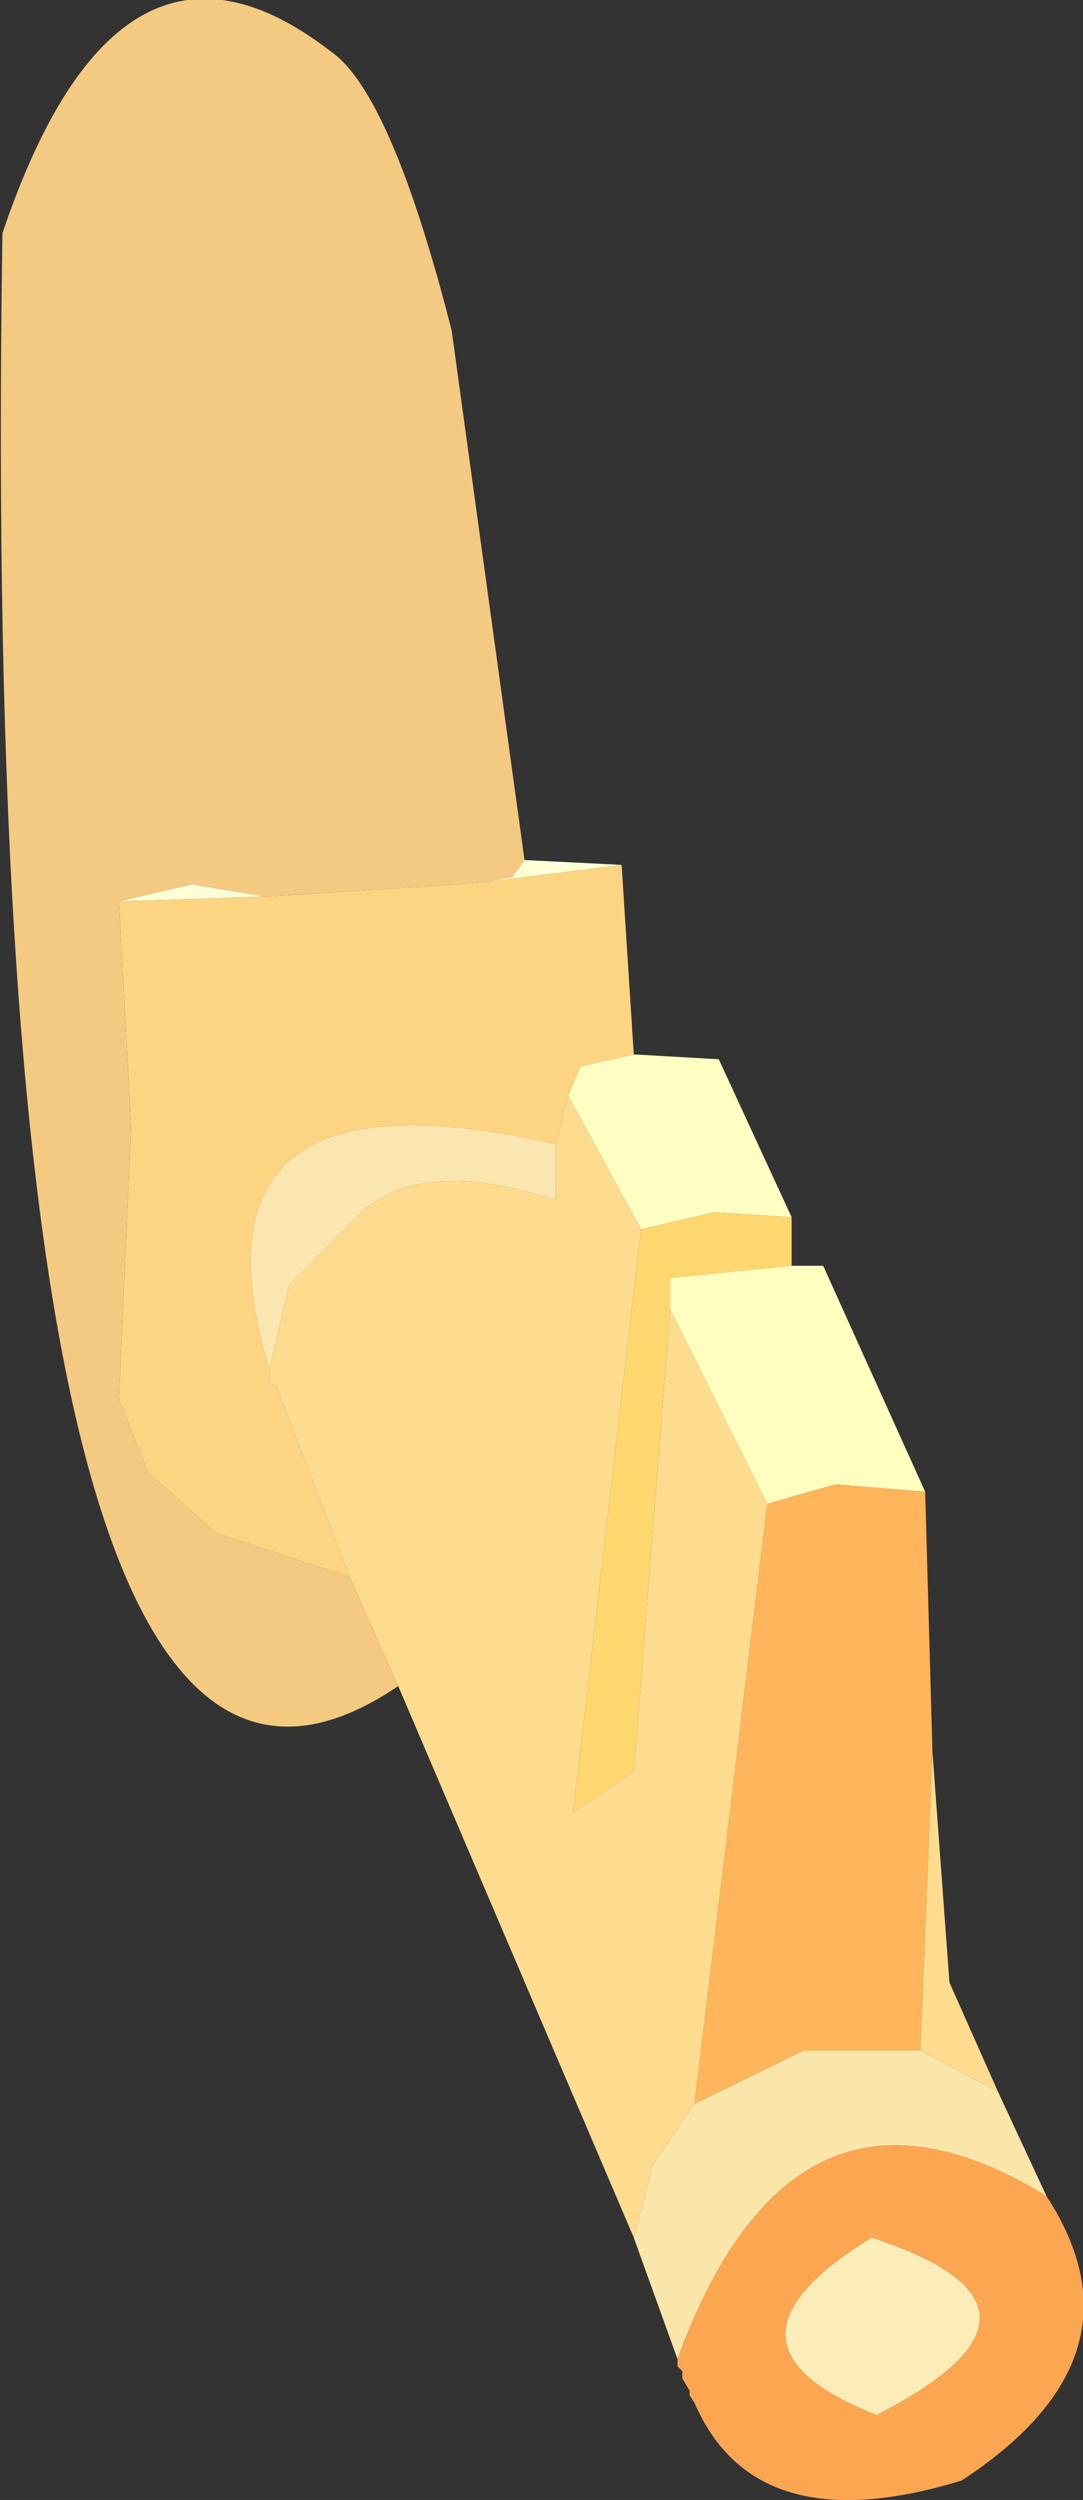 <?xml version="1.0" encoding="UTF-8" standalone="no"?>
<svg xmlns:xlink="http://www.w3.org/1999/xlink" height="51.45px" width="22.3px" xmlns="http://www.w3.org/2000/svg">
  <rect width="100%" height="100%" fill="#333333" stroke="none"/>
  <g transform="matrix(1.0, 0.0, 0.0, 1.0, 224.7, 177.7)">
    <path d="M-213.9 -160.0 L-214.15 -159.65 -214.7 -159.55 -215.25 -159.5 -219.15 -159.25 -219.25 -159.25 -220.75 -159.5 -222.25 -159.15 -222.0 -154.5 -222.25 -148.9 -221.65 -147.4 -220.25 -146.15 -217.5 -145.25 -216.5 -143.0 Q-225.2 -137.1 -224.65 -172.9 -222.25 -180.0 -217.9 -176.65 -216.65 -175.8 -215.4 -170.9 L-213.9 -160.0" fill="#f4c981" fill-rule="evenodd" stroke="none"/>
    <path d="M-217.5 -145.25 L-220.25 -146.15 -221.65 -147.4 -222.25 -148.9 -222.0 -154.5 -222.25 -159.15 -219.25 -159.25 -219.15 -159.25 -215.25 -159.5 -214.7 -159.55 -211.9 -159.9 -211.65 -156.0 -212.75 -155.75 -213.0 -155.15 -213.25 -154.15 Q-221.1 -155.95 -219.15 -149.5 L-219.15 -149.25 -219.0 -149.15 -217.5 -145.25" fill="#fdd582" fill-rule="evenodd" stroke="none"/>
    <path d="M-214.7 -159.55 L-214.15 -159.65 -213.9 -160.0 -211.9 -159.9 -214.7 -159.55 M-222.25 -159.15 L-220.75 -159.5 -219.25 -159.25 -222.25 -159.15" fill="#ffffd7" fill-rule="evenodd" stroke="none"/>
    <path d="M-213.0 -155.15 L-212.75 -155.75 -211.65 -156.0 -209.9 -155.9 -208.4 -152.65 -210.0 -152.75 -211.5 -152.4 -213.0 -155.15" fill="#ffffc3" fill-rule="evenodd" stroke="none"/>
    <path d="M-219.15 -149.5 Q-221.1 -155.95 -213.25 -154.15 L-213.25 -153.0 Q-216.0 -153.9 -217.25 -152.75 L-218.75 -151.25 -219.15 -149.5" fill="#fce6b0" fill-rule="evenodd" stroke="none"/>
    <path d="M-216.5 -143.0 L-217.5 -145.25 -219.0 -149.15 -219.15 -149.25 -219.15 -149.5 -218.75 -151.25 -217.25 -152.75 Q-216.0 -153.9 -213.25 -153.0 L-213.25 -154.15 -213.0 -155.15 -211.5 -152.4 -212.9 -140.4 -211.65 -141.25 -210.9 -150.75 -208.9 -146.75 -210.4 -134.4 -211.25 -133.15 -211.65 -131.65 -216.5 -143.0 M-205.5 -141.65 L-205.15 -136.9 -204.15 -134.65 -205.75 -135.5 -205.5 -141.65" fill="#fddc8f" fill-rule="evenodd" stroke="none"/>
    <path d="M-211.5 -152.4 L-210.0 -152.75 -208.4 -152.65 -208.4 -151.65 -210.9 -151.4 -210.9 -150.75 -211.65 -141.25 -212.9 -140.4 -211.5 -152.4" fill="#ffd76f" fill-rule="evenodd" stroke="none"/>
    <path d="M-208.4 -151.65 L-207.75 -151.65 -205.65 -147.0 -207.5 -147.15 -208.9 -146.75 -210.9 -150.75 -210.9 -151.4 -208.4 -151.65" fill="#ffffc0" fill-rule="evenodd" stroke="none"/>
    <path d="M-208.9 -146.75 L-207.5 -147.15 -205.65 -147.0 -205.5 -141.65 -205.75 -135.5 -208.15 -135.5 -210.4 -134.4 -208.9 -146.75" fill="#ffb55b" fill-rule="evenodd" stroke="none"/>
    <path d="M-204.15 -134.65 L-203.15 -132.5 Q-208.35 -135.7 -210.75 -129.15 L-211.65 -131.65 -211.25 -133.15 -210.4 -134.4 -208.15 -135.5 -205.75 -135.5 -204.15 -134.65" fill="#fbe6aa" fill-rule="evenodd" stroke="none"/>
    <path d="M-203.15 -132.5 Q-201.0 -129.2 -204.9 -126.65 -209.15 -125.35 -210.4 -128.25 L-210.5 -128.4 -210.5 -128.5 -210.65 -128.75 -210.65 -128.9 -210.75 -129.0 -210.75 -129.15 Q-208.35 -135.7 -203.15 -132.5 M-206.65 -128.0 Q-202.35 -130.2 -206.75 -131.65 -210.35 -129.45 -206.65 -128.0" fill="#fda652" fill-rule="evenodd" stroke="none"/>
    <path d="M-206.65 -128.0 Q-210.35 -129.45 -206.75 -131.65 -202.35 -130.2 -206.65 -128.0" fill="#fcecb7" fill-rule="evenodd" stroke="none"/>
  </g>
</svg>
